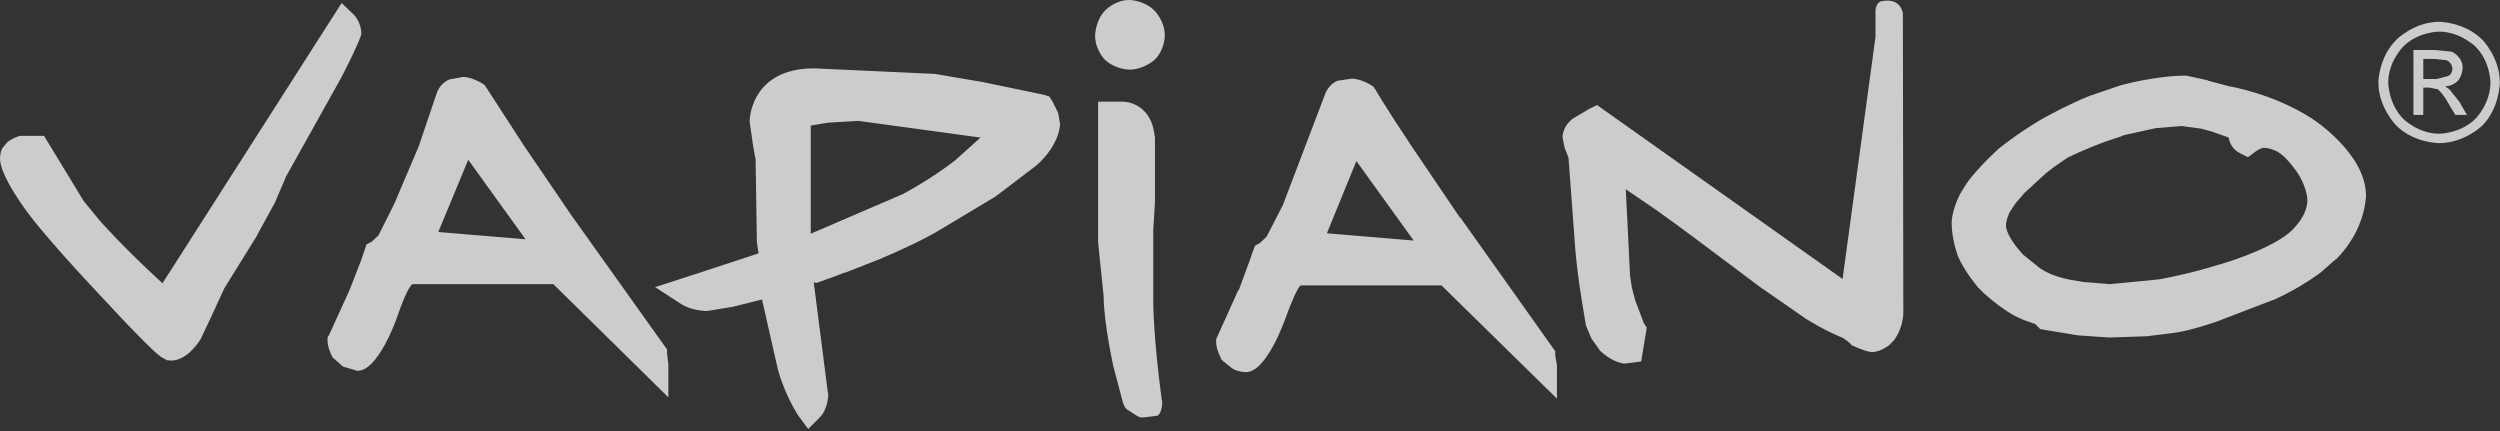 <svg xmlns="http://www.w3.org/2000/svg" width="116" height="20" viewBox="0 0 116 20">
  <rect x="0" y="0" width="116" height="20" fill="#333333" stroke="none"/>
  <path fill="#FFF" fill-rule="evenodd" d="M62.937,7.474 L61.568,10.824 L65.595,11.161 L62.937,7.474 Z M21.726,7.414 L20.337,10.765 L24.385,11.102 L21.726,7.414 Z M101.23,5.848 L100.02,5.947 L98.492,6.284 L98.492,6.304 L97.659,6.582 C97.659,6.582 96.845,6.879 95.972,7.295 C95.972,7.295 95.437,7.632 94.941,8.029 L93.969,8.921 L93.949,8.941 L93.532,9.416 L93.254,9.833 C93.254,9.833 93.076,10.19 93.076,10.487 C93.076,10.487 93.076,10.824 93.552,11.439 L93.849,11.795 L94.683,12.469 L94.742,12.489 L94.762,12.509 C94.762,12.509 95.159,12.806 96.072,12.985 L96.091,12.985 L96.667,13.084 L97.897,13.183 L97.917,13.183 L100.159,12.965 L100.576,12.886 C100.576,12.886 101.806,12.648 102.977,12.271 L102.996,12.271 C102.996,12.271 105.159,11.657 106.191,10.824 C106.191,10.824 107.064,10.13 107.064,9.278 C107.064,9.278 107.064,8.584 106.409,7.751 L106.389,7.732 C106.389,7.732 106.052,7.256 105.675,7.038 C105.675,7.038 105.357,6.859 105.04,6.859 C105.04,6.859 104.881,6.859 104.623,7.057 L104.306,7.295 L103.949,7.117 L103.79,7.018 L103.671,6.919 C103.671,6.919 103.472,6.72 103.413,6.403 L103.413,6.383 L102.639,6.106 L102.58,6.086 L102.56,6.086 L102.123,5.967 L101.23,5.848 Z M39.841,5.61 L38.433,5.69 L37.619,5.828 L37.619,10.844 L41.905,9 C41.905,9 43.214,8.306 44.326,7.434 L45.496,6.383 L39.841,5.61 Z M50.953,4.718 L52.123,4.718 C52.123,4.718 53.413,4.718 53.572,6.304 L53.591,6.364 L53.591,9.377 L53.512,10.665 L53.512,14.036 C53.512,14.036 53.512,15.641 53.909,18.575 L53.929,18.635 L53.929,18.655 C53.929,18.655 53.929,19.15 53.71,19.289 L53.076,19.368 L52.917,19.368 L52.778,19.309 L52.282,18.992 L52.183,18.873 L52.103,18.674 L51.667,17.029 C51.667,17.029 51.21,14.967 51.21,13.758 L50.953,11.26 L50.953,4.718 Z M62.718,3.648 C62.718,3.648 63.135,3.648 63.611,3.945 L63.73,4.024 L63.81,4.143 C63.81,4.143 64.266,4.936 65.496,6.78 L67.738,10.091 L67.758,10.091 L72.163,16.296 L72.163,16.494 L72.242,16.95 L72.242,18.496 L66.885,13.243 L60.357,13.243 C60.357,13.243 60.199,13.243 59.623,14.829 C59.623,14.829 58.77,17.267 57.818,17.267 C57.818,17.267 57.401,17.267 57.143,17.069 L56.746,16.752 L56.667,16.672 L56.627,16.573 C56.627,16.573 56.429,16.177 56.429,15.879 L56.429,15.74 L57.421,13.54 L57.441,13.48 L57.48,13.461 L57.976,12.113 L58.135,11.657 L58.234,11.399 L58.453,11.28 L58.77,10.983 L59.524,9.516 L61.488,4.361 C61.488,4.361 61.627,3.925 62.064,3.747 L62.718,3.648 Z M21.488,3.568 C21.488,3.568 21.885,3.568 22.401,3.886 L22.5,3.965 L22.579,4.084 L24.286,6.72 L26.528,10.011 L30.952,16.216 L30.952,16.414 L31.012,16.89 L31.012,18.436 L25.675,13.183 L19.147,13.183 C19.147,13.183 18.948,13.183 18.413,14.749 C18.413,14.749 17.56,17.208 16.587,17.208 L15.913,17.009 L15.536,16.672 L15.456,16.613 L15.397,16.514 C15.397,16.514 15.198,16.117 15.198,15.82 L15.198,15.661 L15.278,15.522 L16.21,13.48 L16.23,13.421 L16.25,13.381 L16.766,12.053 L16.925,11.577 L17.004,11.34 L17.242,11.221 L17.56,10.923 L18.294,9.456 L19.425,6.8 L20.278,4.282 C20.278,4.282 20.417,3.866 20.853,3.687 L21.488,3.568 Z M101.449,3.509 L102.441,3.727 L102.461,3.747 L103.215,3.945 L103.433,4.004 C103.433,4.004 105.437,4.322 107.262,5.491 C107.262,5.491 109.782,7.097 109.782,9.079 C109.782,9.079 109.782,10.646 108.393,12.033 L108.373,12.033 L107.699,12.628 C107.699,12.628 106.746,13.362 105.496,13.917 L105.476,13.917 L102.838,14.928 C102.838,14.928 101.647,15.344 100.893,15.443 L99.603,15.602 L97.877,15.661 L96.429,15.562 L94.861,15.304 L94.663,15.265 L94.425,15.027 C94.425,15.027 93.75,14.848 93.175,14.472 C93.175,14.472 92.421,13.996 91.826,13.381 L91.786,13.342 C91.786,13.342 91.131,12.569 90.853,11.894 C90.853,11.894 90.556,11.121 90.556,10.348 C90.556,10.348 90.556,9.575 91.131,8.703 L91.31,8.425 C91.31,8.425 91.786,7.771 92.719,6.919 L92.738,6.899 C92.738,6.899 93.592,6.205 94.663,5.571 C94.663,5.571 95.794,4.916 97.024,4.421 L97.044,4.421 L98.373,3.965 C98.373,3.965 99.98,3.509 101.449,3.509 Z M37.778,3.172 L43.393,3.43 L44.306,3.588 L45.476,3.786 L45.496,3.786 L48.453,4.401 L48.691,4.48 L48.829,4.698 L49.068,5.174 L49.107,5.273 L49.187,5.769 C49.187,5.769 49.187,6.701 48.095,7.672 L47.183,8.366 L46.191,9.119 L43.413,10.784 C43.413,10.784 42.58,11.28 40.794,12.033 L39.226,12.648 L39.187,12.648 L38.73,12.826 L37.897,13.124 L37.758,13.104 L38.413,18.219 L38.433,18.278 L38.433,18.298 C38.433,18.298 38.433,18.972 38.036,19.368 L37.5,19.904 L37.044,19.289 C37.044,19.289 36.429,18.377 36.091,17.128 L35.357,13.897 L34.008,14.234 L32.798,14.432 C32.798,14.432 32.282,14.432 31.806,14.214 L31.647,14.135 L30.397,13.322 L32.361,12.688 L35.198,11.756 L35.119,11.24 L35.06,7.394 L35.02,7.216 L35.02,7.196 L34.921,6.621 L34.921,6.601 L34.782,5.65 L34.782,5.63 C34.782,5.63 34.782,3.172 37.778,3.172 Z M112.441,2.736 L112.441,3.667 L113.056,3.667 L113.592,3.529 C113.592,3.529 113.79,3.449 113.79,3.192 C113.79,3.192 113.79,2.894 113.512,2.795 L112.977,2.736 L112.441,2.736 Z M111.984,2.319 L112.977,2.319 L113.77,2.399 C113.77,2.399 114.266,2.637 114.266,3.132 C114.266,3.132 114.266,3.489 114.048,3.747 C114.048,3.747 113.81,4.004 113.453,4.004 L113.651,4.143 L114.127,4.738 L114.465,5.333 L113.929,5.333 L113.651,4.877 C113.651,4.877 113.413,4.401 113.115,4.143 L112.719,4.064 L112.441,4.064 L112.441,5.333 L111.984,5.333 L111.984,2.319 Z M113.175,1.467 C113.175,1.467 112.203,1.467 111.508,2.161 C111.508,2.161 110.814,2.855 110.814,3.826 C110.814,3.826 110.814,4.797 111.508,5.511 C111.508,5.511 112.203,6.205 113.175,6.205 C113.175,6.205 114.167,6.205 114.861,5.511 C114.861,5.511 115.556,4.817 115.556,3.826 C115.556,3.826 115.556,2.855 114.861,2.161 C114.861,2.161 114.147,1.467 113.175,1.467 Z M113.175,1.011 C113.175,1.011 114.346,1.011 115.179,1.844 C115.179,1.844 115.992,2.656 115.992,3.826 C115.992,3.826 115.992,4.996 115.179,5.828 C115.179,5.828 114.346,6.641 113.175,6.641 C113.175,6.641 112.004,6.641 111.191,5.828 C111.191,5.828 110.357,4.996 110.357,3.826 C110.357,3.826 110.357,2.676 111.191,1.844 C111.191,1.844 112.024,1.011 113.175,1.011 Z M15.853,0.139 L16.429,0.694 C16.429,0.694 16.766,1.031 16.766,1.566 C16.766,1.566 16.766,1.784 15.873,3.529 L15.853,3.549 L15.853,3.568 L13.274,8.187 L12.758,9.397 L11.944,10.884 L11.944,10.903 L10.417,13.362 L9.702,14.908 L9.306,15.74 C9.306,15.74 8.73,16.732 7.936,16.732 L7.738,16.712 L7.46,16.553 L7.242,16.375 C7.242,16.375 6.508,15.721 4.96,14.036 C4.96,14.036 2.46,11.419 1.349,9.952 C1.349,9.952 -3.72990354e-05,8.207 -3.72990354e-05,7.355 C-3.72990354e-05,7.355 -3.72990354e-05,7.018 0.139,6.839 L0.357,6.582 C0.357,6.582 0.615,6.383 0.933,6.304 L2.044,6.304 L3.889,9.337 L4.623,10.229 C4.623,10.229 5.635,11.399 7.54,13.143 L15.853,0.139 Z M87.557,0.028 C87.83,0.024 88.188,0.12 88.294,0.614 L88.314,14.531 C88.314,14.531 88.314,15.166 87.937,15.701 L87.937,15.721 L87.699,15.978 C87.699,15.978 87.302,16.335 86.846,16.335 C86.846,16.335 86.607,16.335 86.012,16.058 L85.913,16.018 L85.853,15.939 L85.774,15.879 L85.715,15.82 L85.516,15.681 C85.516,15.681 84.742,15.384 83.79,14.789 L81.647,13.302 L79.742,11.875 C79.742,11.875 77.798,10.408 76.806,9.714 L75.437,8.782 L75.635,12.787 L75.714,13.322 L75.873,13.936 L76.27,14.987 L76.409,15.205 L76.151,16.771 L75.397,16.871 C75.397,16.871 74.881,16.871 74.246,16.276 L74.226,16.256 L74.207,16.216 L73.849,15.721 L73.611,15.166 L73.611,15.146 L73.591,15.126 L73.433,14.174 C73.433,14.174 73.155,12.608 73.056,11.082 L73.056,11.062 L72.778,7.315 L72.599,6.859 L72.5,6.364 C72.5,6.364 72.5,5.967 72.818,5.65 L72.937,5.531 L73.77,5.035 L74.107,4.877 L85.496,12.945 L87.024,1.705 L87.024,0.575 C87.024,0.575 86.984,0.258 87.223,0.079 C87.223,0.079 87.37,0.03 87.557,0.028 Z M52.401,-3.72670807e-05 C52.401,-3.72670807e-05 53.076,-3.72670807e-05 53.572,0.496 C53.572,0.496 54.048,0.971 54.048,1.645 C54.048,1.645 54.048,2.339 53.552,2.795 C53.552,2.795 53.056,3.231 52.401,3.231 C52.401,3.231 51.766,3.231 51.27,2.775 C51.27,2.775 50.814,2.319 50.814,1.665 L50.814,1.645 C50.814,1.645 50.814,0.991 51.25,0.515 C51.25,0.515 51.706,-3.72670807e-05 52.401,-3.72670807e-05 Z" opacity=".75"/>
</svg>

